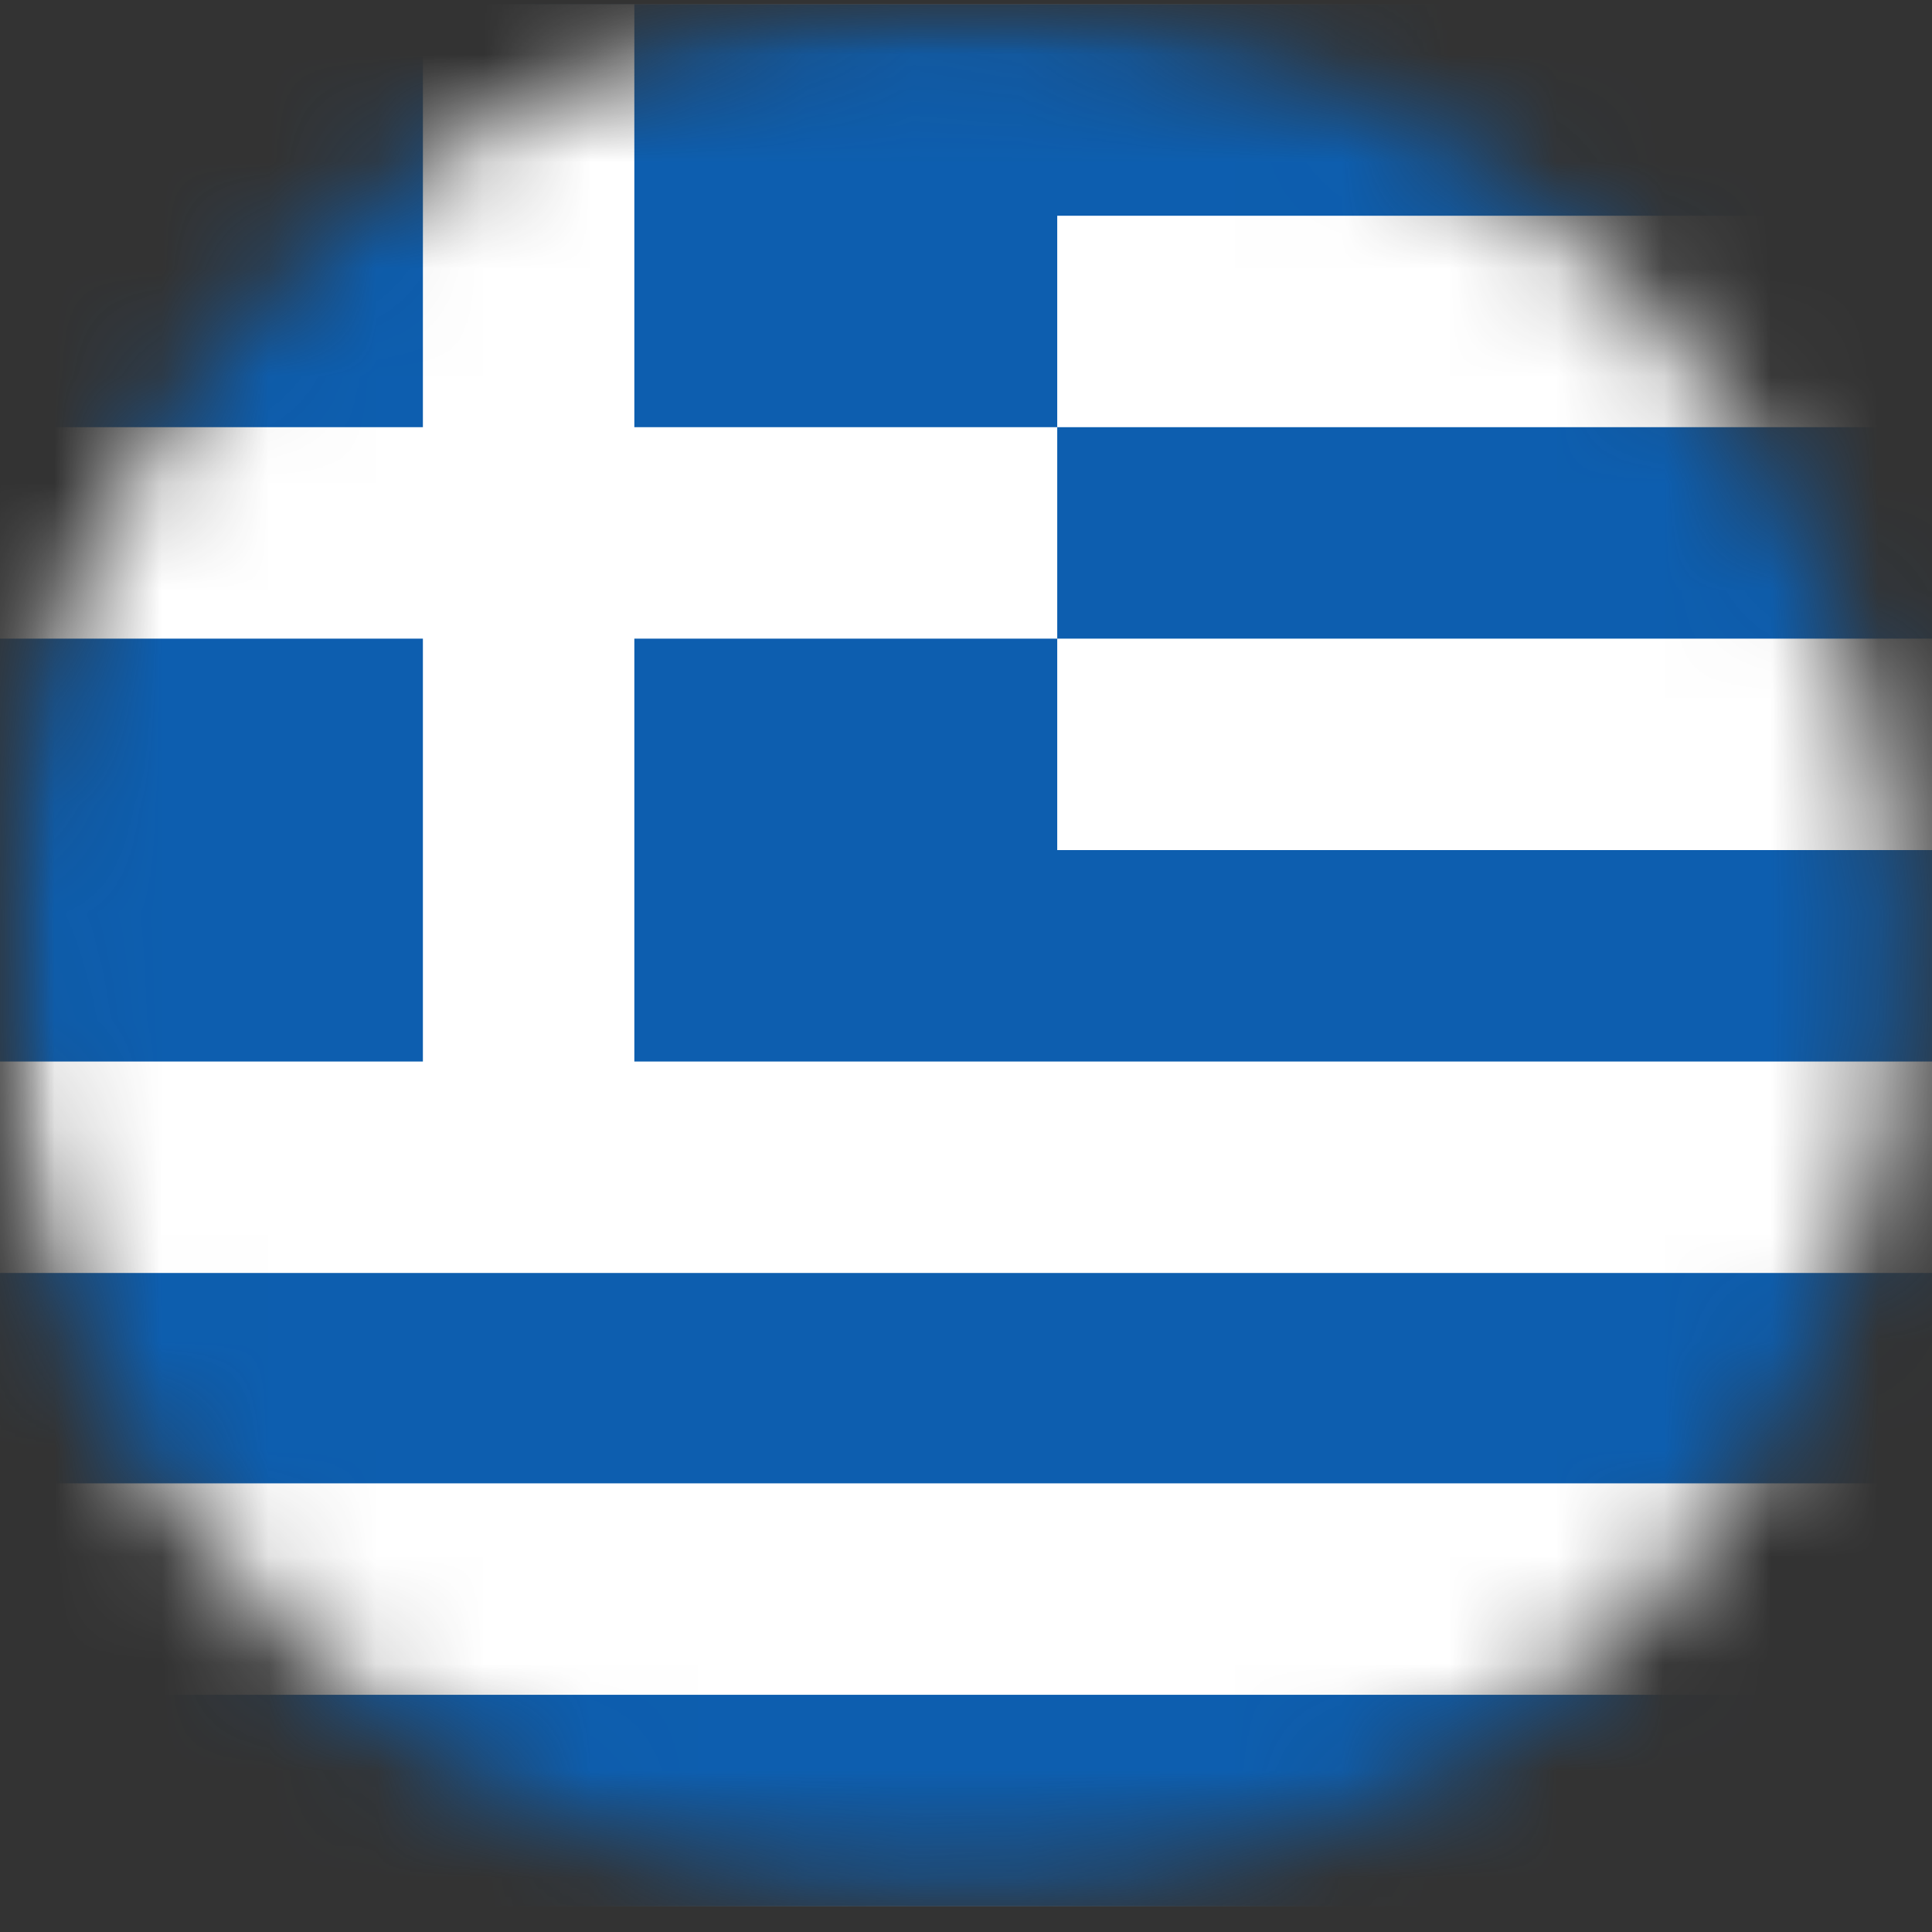 <svg width="18" height="18" viewBox="0 0 18 18" fill="none" xmlns="http://www.w3.org/2000/svg">
<rect x="0" y="0" width="18" height="18" fill="#333333" stroke="none"/>
<mask id="mask0_572_3642" style="mask-type:luminance" maskUnits="userSpaceOnUse" x="0" y="0" width="18" height="18">
<path d="M8.86 17.76C13.753 17.76 17.72 13.793 17.72 8.9C17.72 4.007 13.753 0.04 8.86 0.04C3.967 0.04 0 4.007 0 8.9C0 13.793 3.967 17.76 8.86 17.76Z" fill="white"/>
</mask>
<g mask="url(#mask0_572_3642)">
<mask id="mask1_572_3642" style="mask-type:luminance" maskUnits="userSpaceOnUse" x="0" y="0" width="27" height="18">
<path d="M26.58 0.04H0V17.76H26.58V0.04Z" fill="white"/>
</mask>
<g mask="url(#mask1_572_3642)">
<path d="M26.58 0.04H0V17.76H26.58V0.04Z" fill="white"/>
<path d="M26.58 0.04H0V17.76H26.58V0.04Z" fill="#0D5EAF"/>
<path d="M26.58 15.79H0V13.82H26.58V15.79ZM26.58 11.86H0V9.89H3.94V5.95H0V3.98H3.94V0.04H5.91V3.98H9.85V5.95H26.59V7.92H9.85V5.95H5.91V9.89H26.59V11.86H26.58ZM26.58 3.98H9.85V2.01H26.59V3.98H26.58Z" fill="white"/>
</g>
</g>
</svg>
